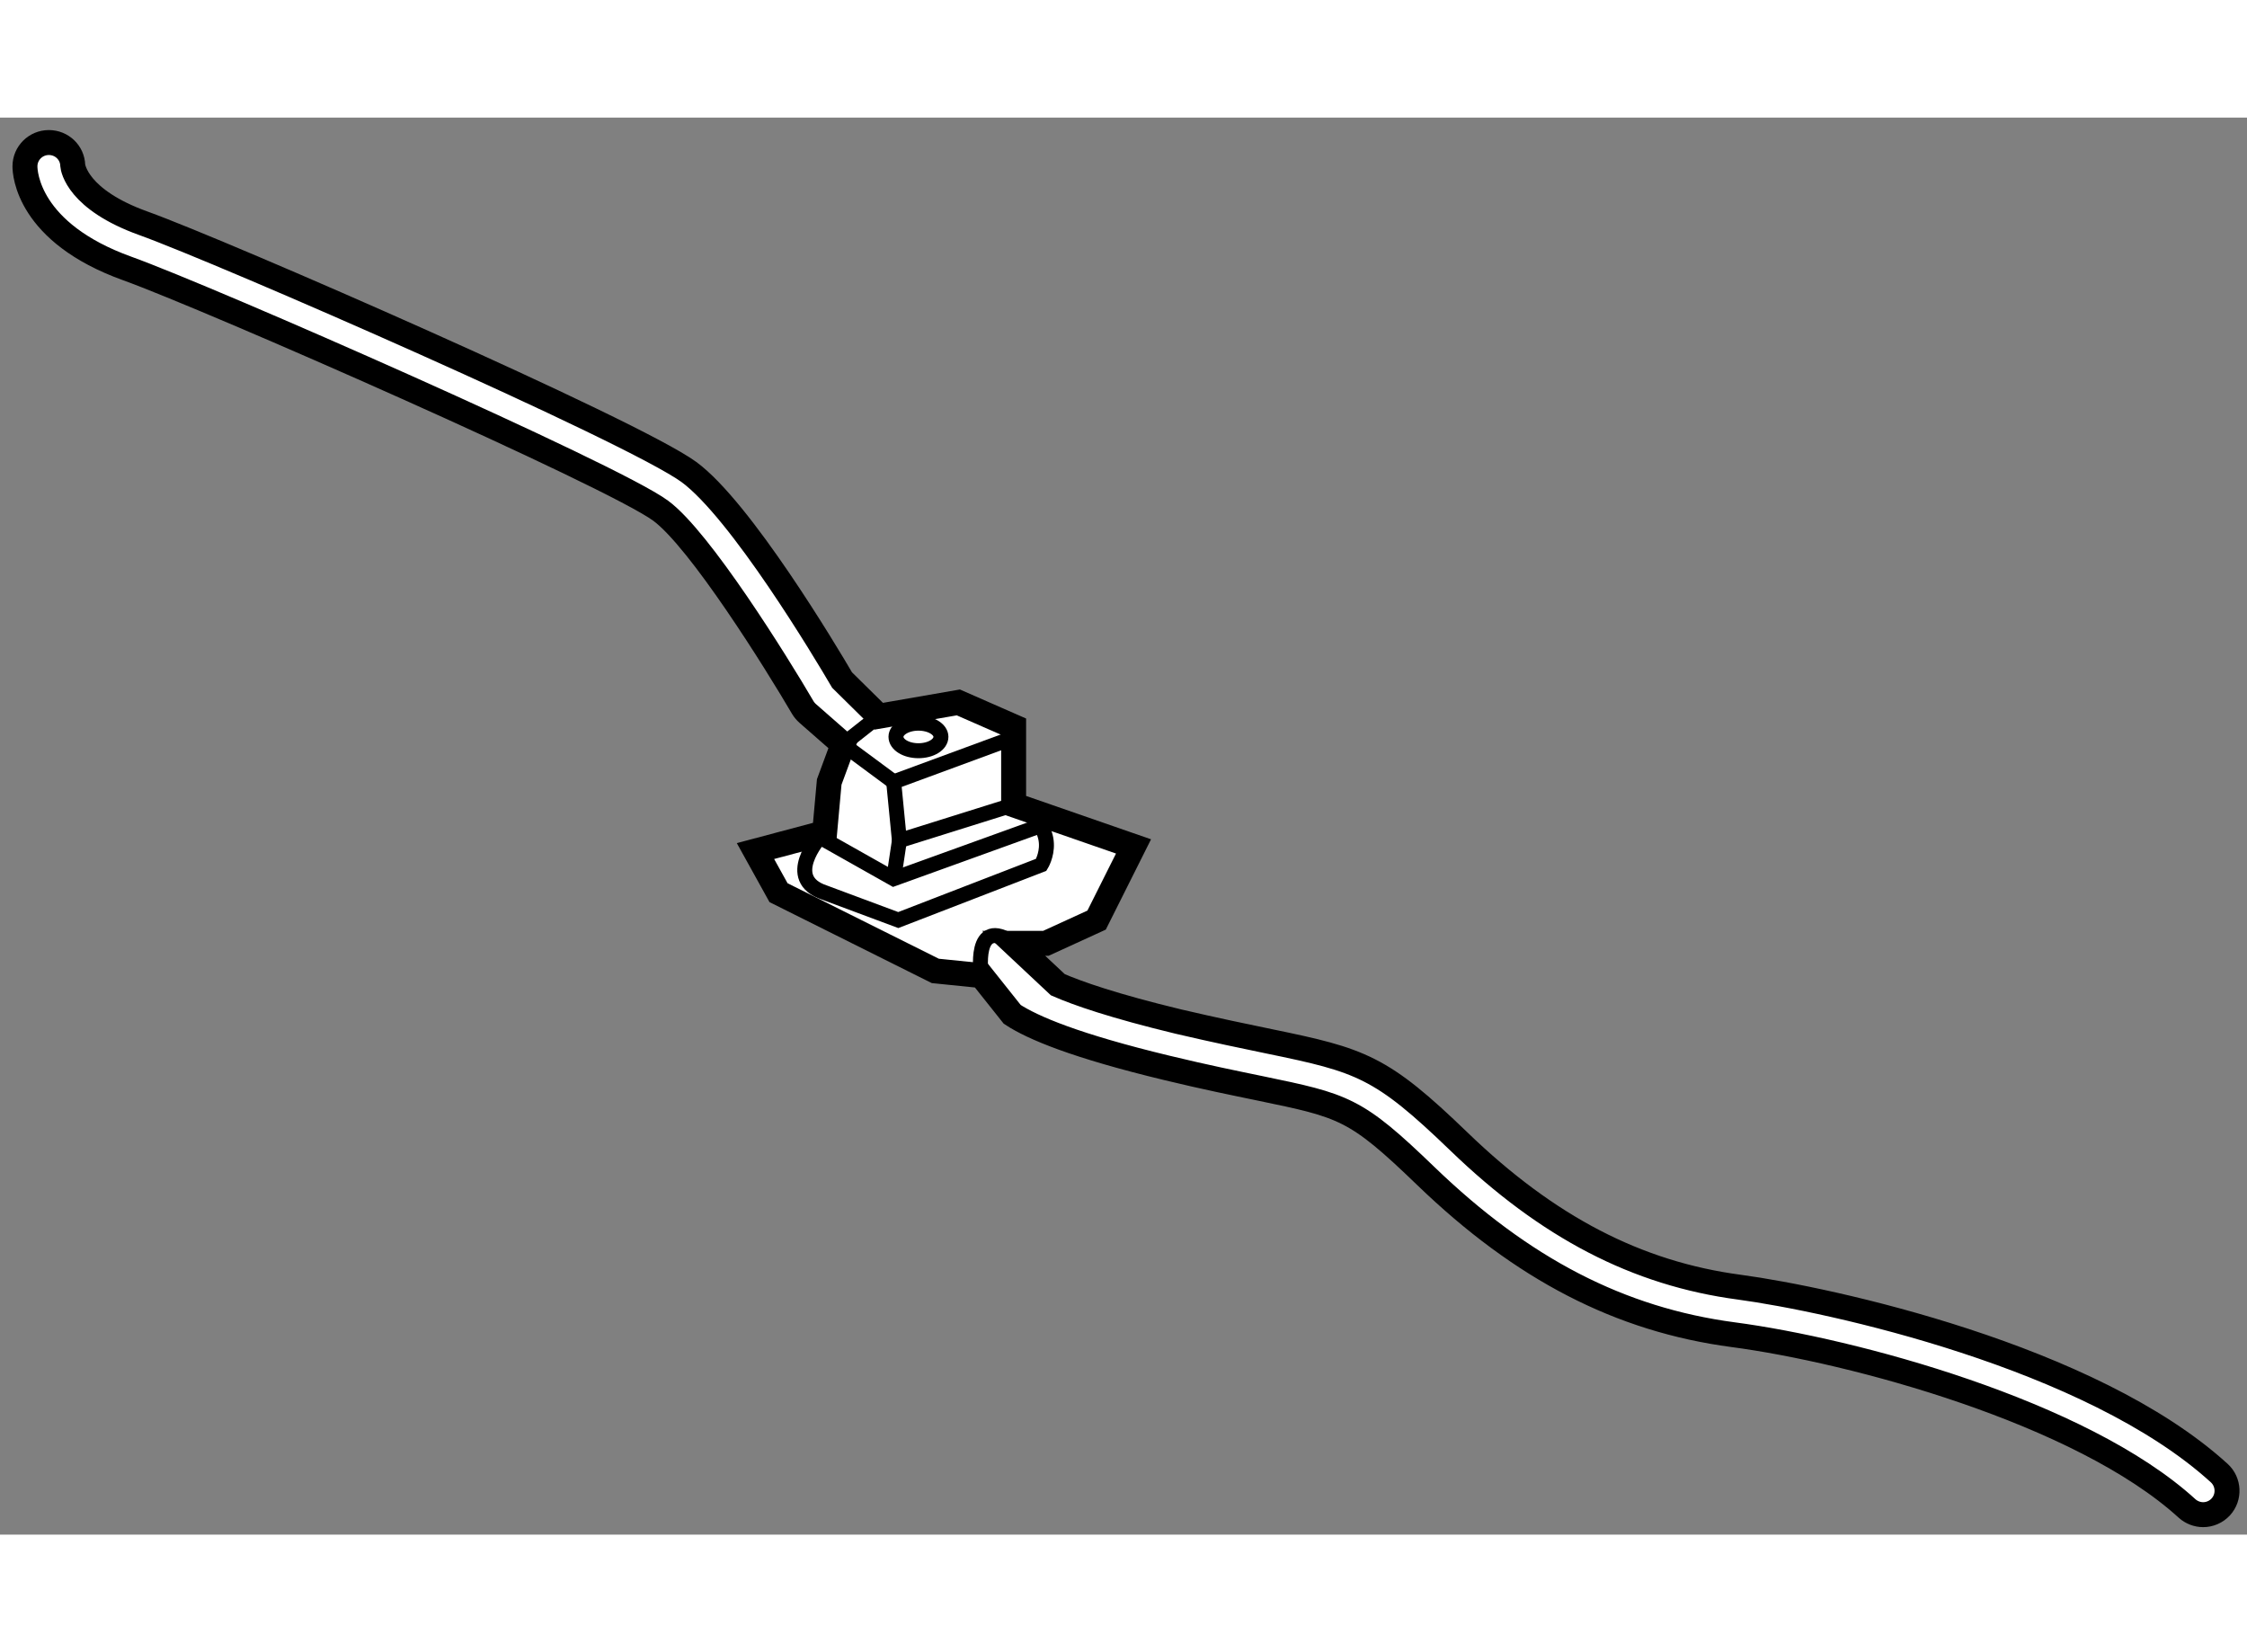 <?xml version="1.0" encoding="utf-8"?>
<!-- Generator: Adobe Illustrator 15.1.0, SVG Export Plug-In . SVG Version: 6.00 Build 0)  -->
<!DOCTYPE svg PUBLIC "-//W3C//DTD SVG 1.1//EN" "http://www.w3.org/Graphics/SVG/1.1/DTD/svg11.dtd">
<svg version="1.1" xmlns="http://www.w3.org/2000/svg" xmlns:xlink="http://www.w3.org/1999/xlink" x="0px" y="0px" width="244.8px"
	 height="180px" viewBox="9.789 140.215 45.034 28.4" enable-background="new 0 0 244.8 180" xml:space="preserve">
	
<rect x="9.789" y="140.215" width="45.034" height="28.4" fill="#808080" stroke="none"/>
	
<g><path fill="#FFFFFF" stroke="#000000" stroke-width="0.5" d="M30.076,158.188c0.412,0.27,1.265,0.631,3.104,1.074
				c0.77,0.186,1.37,0.307,1.859,0.408c1.695,0.352,1.913,0.395,3.326,1.758c1.936,1.867,3.893,2.879,6.16,3.18
				c2.39,0.316,6.972,1.545,9.096,3.482c0.091,0.082,0.208,0.125,0.323,0.125l0,0c0.13,0,0.259-0.053,0.354-0.156
				c0.178-0.195,0.164-0.5-0.032-0.678c-2.574-2.344-7.813-3.482-9.615-3.725c-2.054-0.273-3.84-1.199-5.621-2.918
				c-1.563-1.508-1.958-1.629-3.798-2.008c-0.481-0.1-1.071-0.221-1.828-0.398c-1.296-0.313-2.017-0.564-2.414-0.738l-0.886-0.83
				h0.647l1.016-0.465l0.74-1.477l-2.403-0.834v-1.566l-1.108-0.486l-1.595,0.277l-0.735-0.725c-0.335-0.574-2.033-3.408-3.07-4.17
				c-1.129-0.824-9.318-4.402-10.932-4.984c-1.319-0.473-1.412-1.107-1.417-1.16c-0.007-0.256-0.219-0.459-0.479-0.459
				c-0.264,0-0.479,0.213-0.479,0.477c0,0.135,0.058,1.33,2.05,2.047c1.66,0.598,9.714,4.137,10.69,4.854
				c0.786,0.578,2.323,3.045,2.85,3.947c0.026,0.043,0.059,0.082,0.098,0.117l0.709,0.621l-0.278,0.752l-0.092,1.016l-1.386,0.369
				l0.462,0.834l3.142,1.568l0.924,0.094L30.076,158.188z"></path><path fill="none" stroke="#000000" stroke-width="0.3" d="M29.964,152.695l-2.264,0.834l0.115,1.176l2.287-0.717
				c1.017,0.465,0.555,1.203,0.555,1.203l-2.865,1.107l-1.479-0.551c-0.832-0.277-0.092-1.111-0.092-1.111l1.479,0.834l2.888-1.043"></path><polyline fill="none" stroke="#000000" stroke-width="0.3" points="27.399,152.213 26.684,152.777 27.7,153.529 		"></polyline><path fill="none" stroke="#000000" stroke-width="0.3" d="M28.647,152.625c0,0.156-0.201,0.279-0.451,0.279
				c-0.249,0-0.45-0.123-0.45-0.279c0-0.15,0.202-0.273,0.45-0.273C28.446,152.352,28.647,152.475,28.647,152.625z"></path><path fill="none" stroke="#000000" stroke-width="0.3" d="M29.456,157.41c0,0-0.185-1.225,0.647-0.646"></path><line fill="none" stroke="#000000" stroke-width="0.3" x1="27.815" y1="154.705" x2="27.7" y2="155.471"></line></g>


</svg>